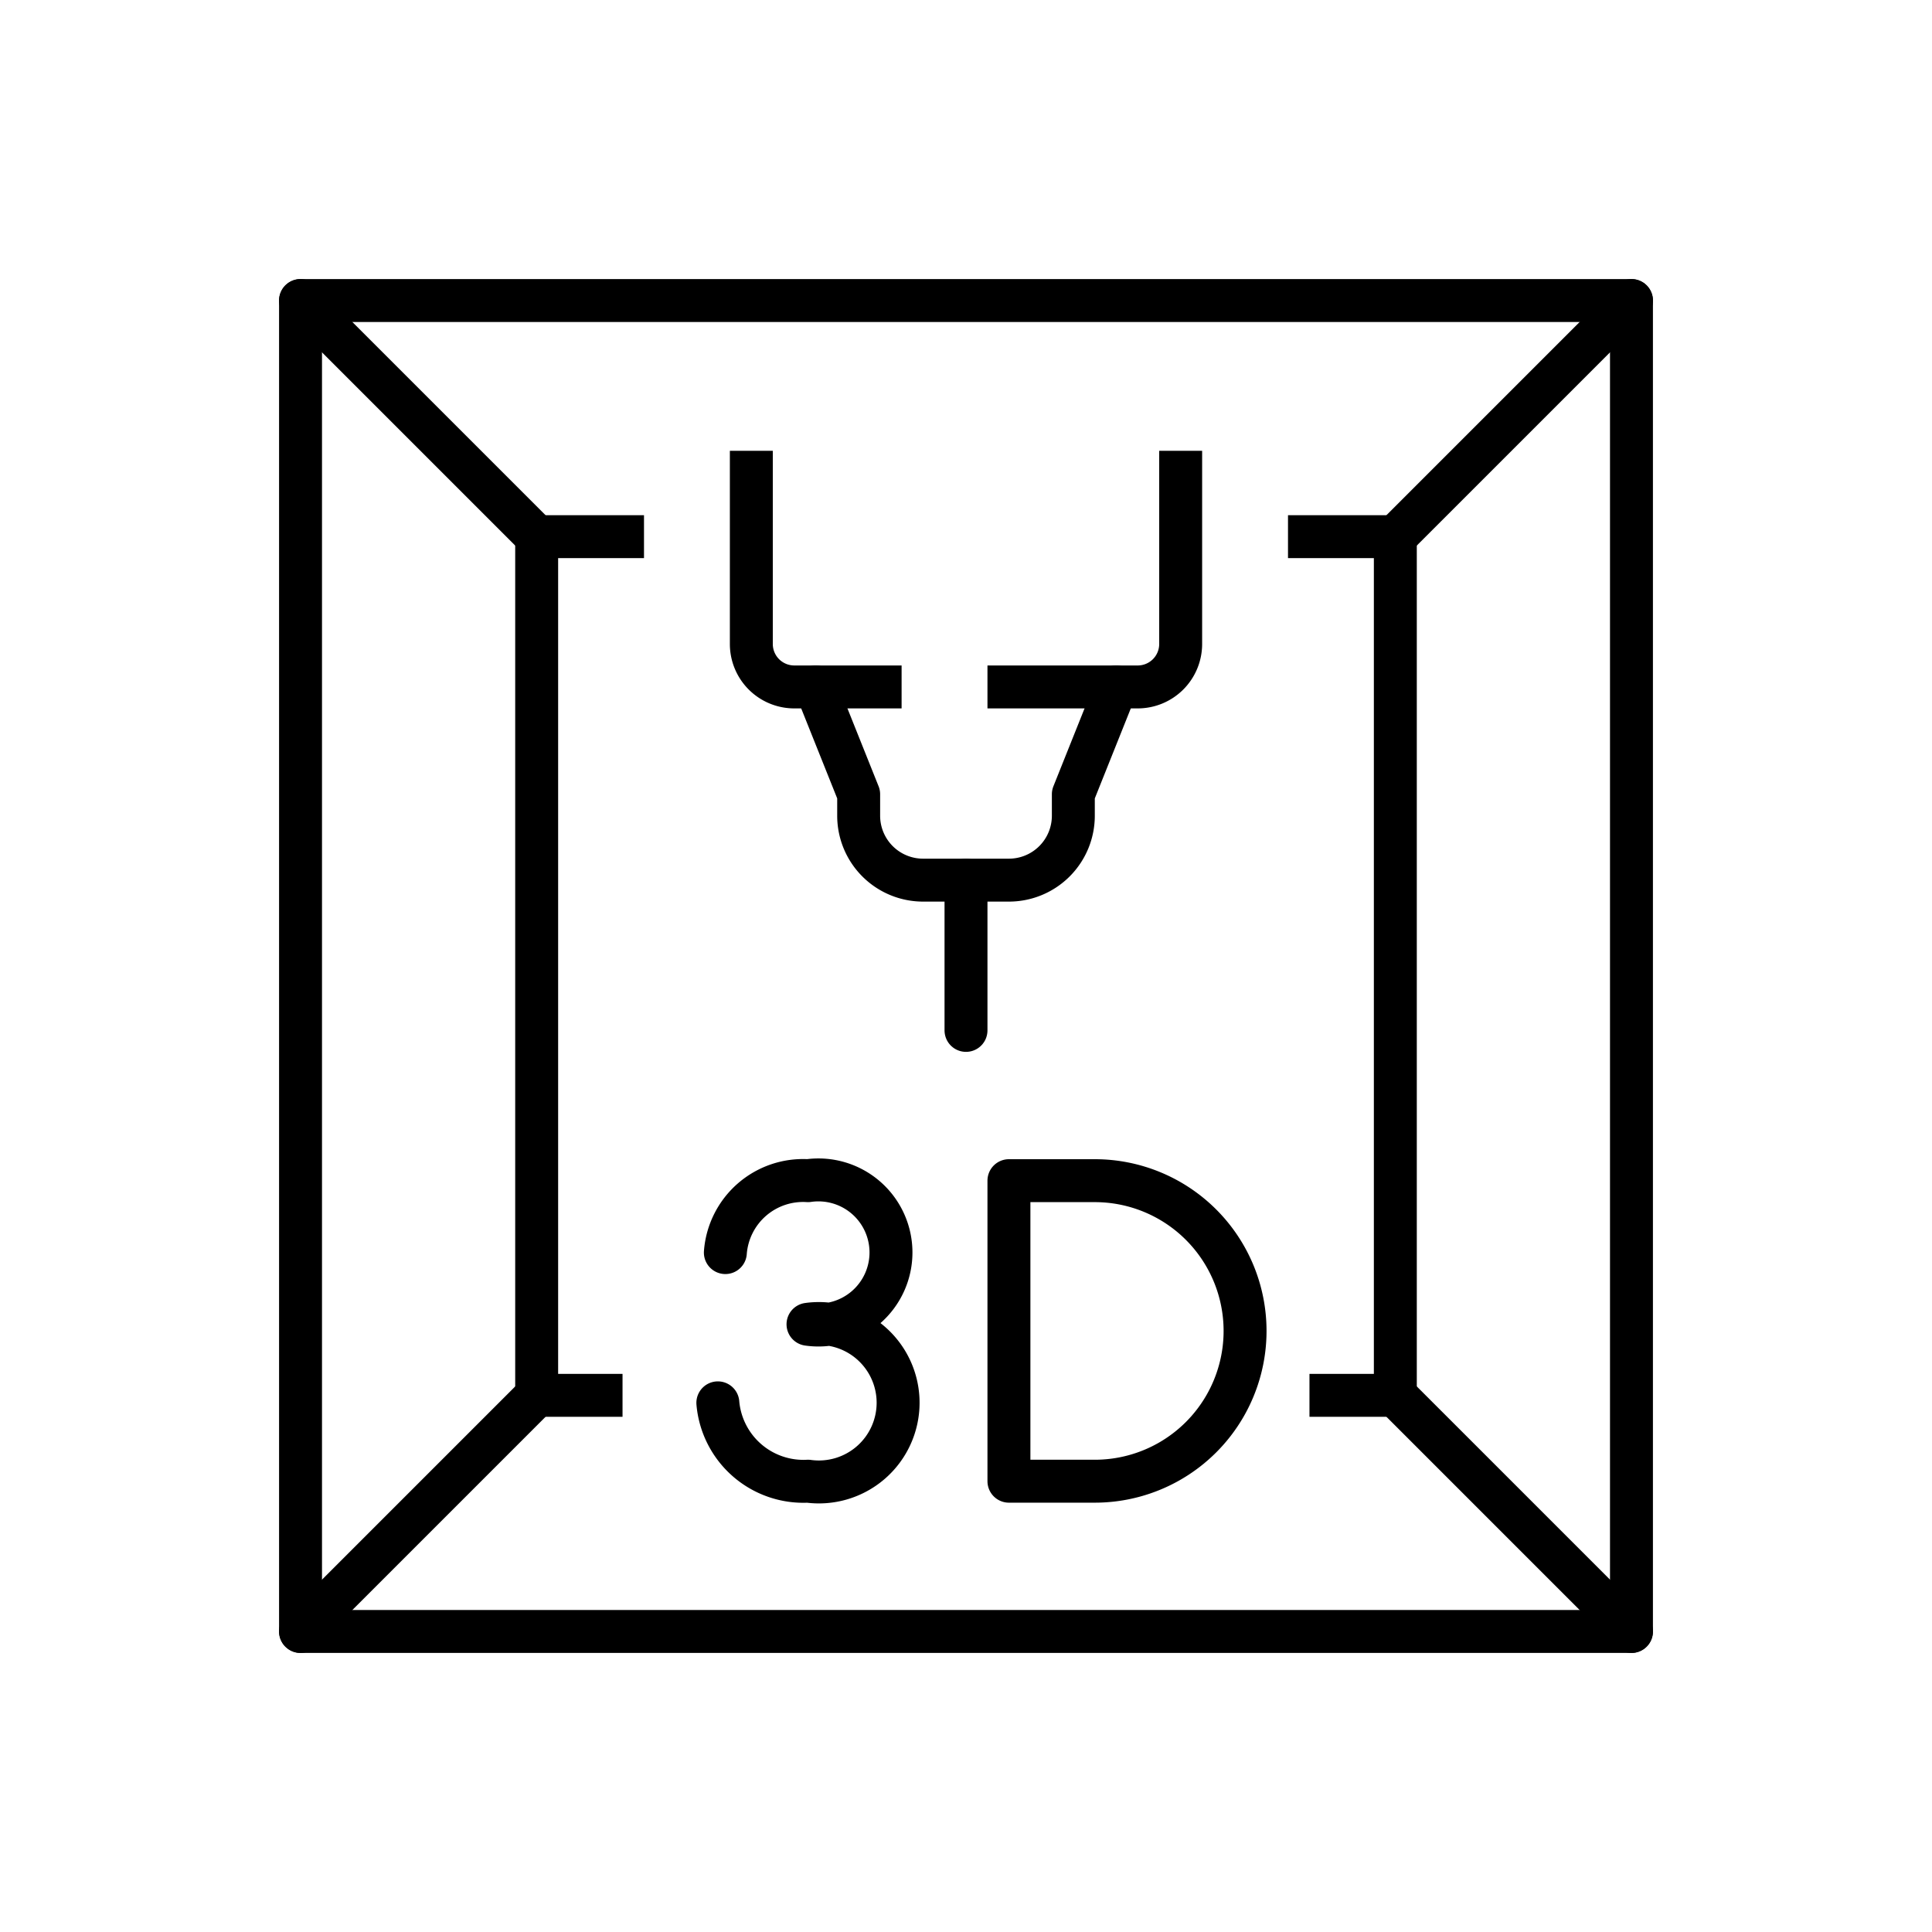 <?xml version="1.0" encoding="UTF-8"?>
<svg xmlns="http://www.w3.org/2000/svg" id="Laag_1" data-name="Laag 1" viewBox="0 0 90 90">
  <defs>
    <style>.cls-1,.cls-2{fill:none;stroke:#000;stroke-linejoin:round;stroke-width:2px;}.cls-1{stroke-linecap:round;}.cls-2{stroke-linecap:square;}</style>
  </defs>
  <title>icons-home-90x90-2</title>
  <g id="_3d_printing" data-name="3d printing">
    <rect class="cls-1" x="14" y="14" width="62" height="62"></rect>
    <polyline class="cls-2" points="61 25 65 25 65 65 62 65"></polyline>
    <polyline class="cls-2" points="28 65 25 65 25 25 29 25"></polyline>
    <line class="cls-1" x1="14" y1="14" x2="25" y2="25"></line>
    <line class="cls-1" x1="76" y1="14" x2="65" y2="25"></line>
    <line class="cls-1" x1="76" y1="76" x2="65" y2="65"></line>
    <line class="cls-1" x1="14" y1="76" x2="25" y2="65"></line>
    <path class="cls-2" d="M41,32H37a2,2,0,0,1-2-2V22"></path>
    <path class="cls-2" d="M55,22v8a2,2,0,0,1-2,2H47"></path>
    <path class="cls-1" d="M38,32l2,5v1a3,3,0,0,0,3,3h4a3,3,0,0,0,3-3V37l2-5"></path>
    <line class="cls-1" x1="45" y1="41" x2="45" y2="48"></line>
    <path class="cls-1" d="M33.79,58.35A3.63,3.63,0,0,1,37.64,55a3.38,3.38,0,1,1,0,6.69,3.69,3.69,0,1,1,0,7.31,4,4,0,0,1-4.2-3.65"></path>
    <path class="cls-1" d="M51,69H47V55h4a7,7,0,0,1,7,7h0A7,7,0,0,1,51,69Z"></path>
  </g>
</svg>
